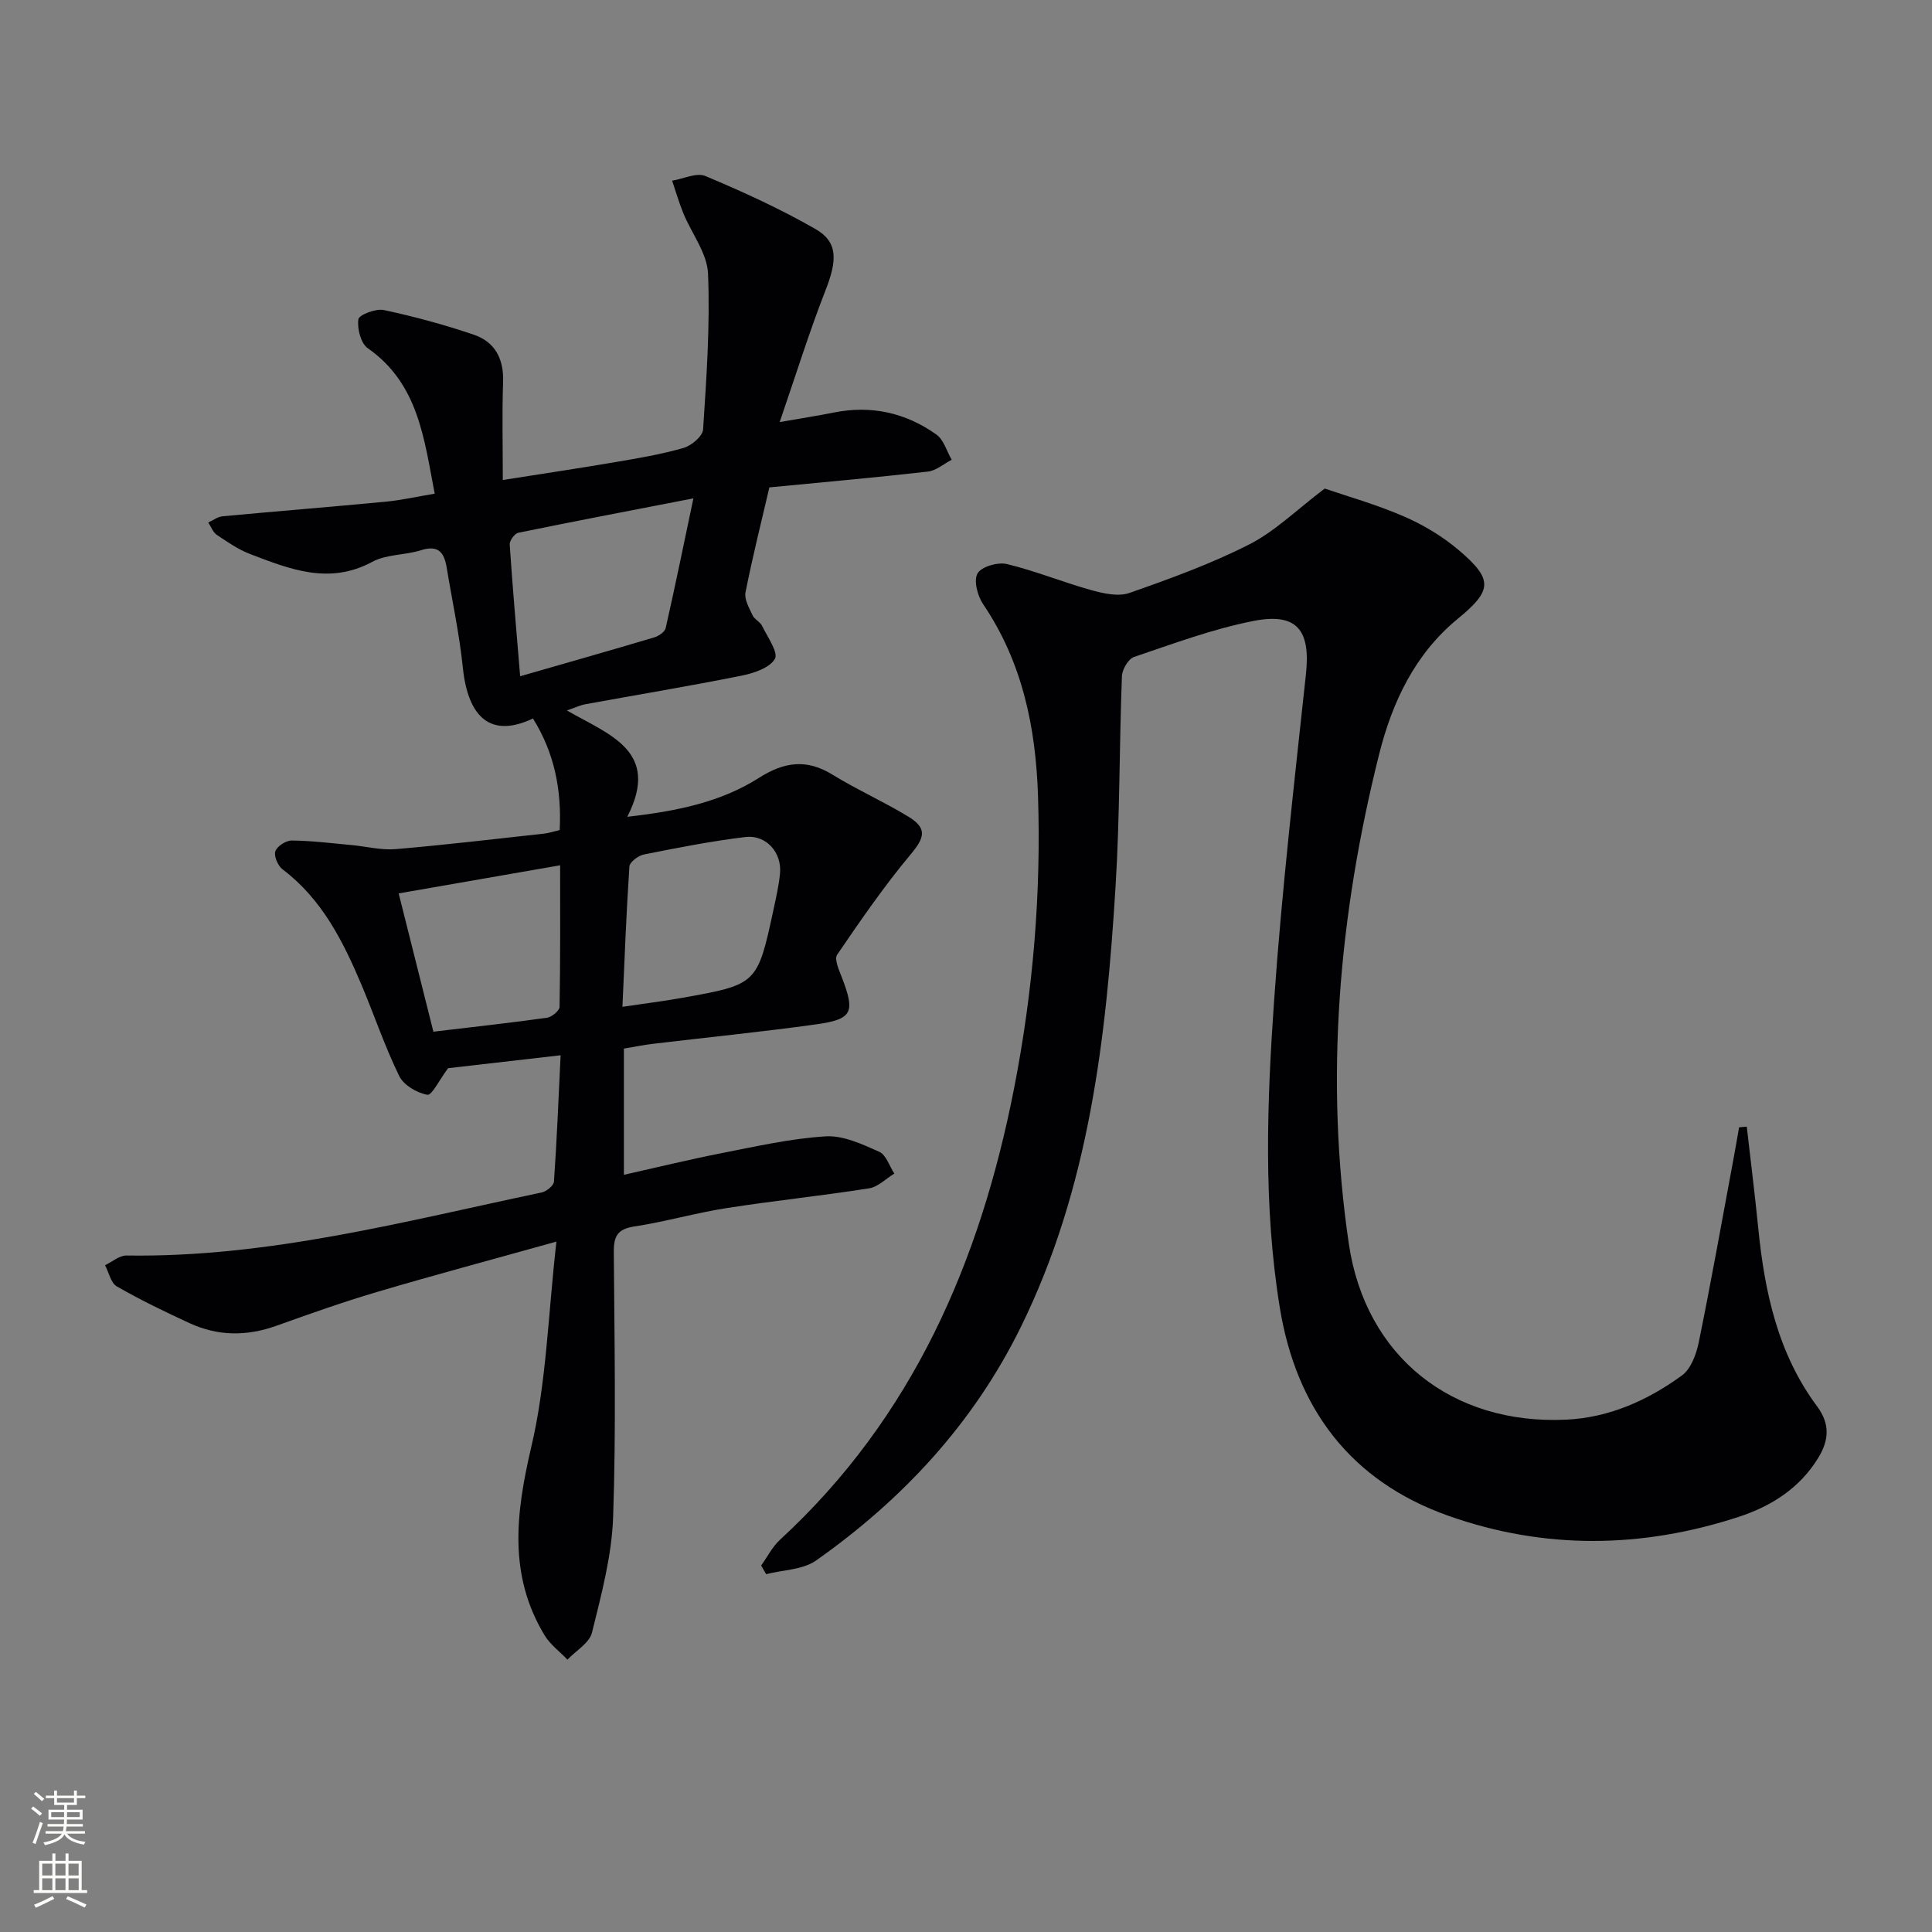 <svg enable-background="new 0 0 400 400" viewBox="0 0 400 400" xmlns="http://www.w3.org/2000/svg"><rect x="0" y="0" width="400" height="400" fill="#808080" stroke="none"/><path d="m115.2 257.06c-13.34 3.73-25.33 6.93-37.22 10.45-7 2.07-13.89 4.52-20.76 6.98-6.1 2.18-12.08 2.17-17.94-.53-5.12-2.36-10.21-4.82-15.09-7.62-1.24-.71-1.65-2.89-2.44-4.39 1.47-.7 2.96-2.03 4.42-2.01 29.4.46 57.57-7.08 85.97-13.05 1-.21 2.49-1.42 2.55-2.24.6-8.57.94-17.16 1.38-26.17-8.58.99-16.46 1.89-23.3 2.68-1.82 2.43-3.36 5.67-4.3 5.5-2.15-.38-4.89-1.99-5.81-3.87-2.97-6.07-5.14-12.53-7.77-18.78-3.84-9.1-8.21-17.85-16.4-24.03-.96-.73-1.82-2.74-1.48-3.74.35-1.04 2.21-2.23 3.4-2.22 4.12.04 8.24.56 12.36.94 3.06.28 6.16 1.1 9.17.84 10.26-.87 20.49-2.09 30.72-3.21.98-.11 1.93-.43 3.22-.74.41-8.3-1.09-16-5.54-23.09-8.55 4.05-13.43.05-14.52-10.59-.71-6.91-2.2-13.74-3.33-20.61-.5-3.07-1.65-4.81-5.3-3.65-3.3 1.05-7.17.82-10.11 2.41-8.93 4.82-17.08 1.53-25.29-1.61-2.46-.94-4.7-2.5-6.91-3.98-.8-.54-1.18-1.68-1.76-2.55.99-.45 1.95-1.2 2.97-1.29 11.25-1.05 22.51-1.95 33.75-3.02 3.26-.31 6.48-1.05 10.16-1.66-2.21-11.48-3.38-22.77-13.86-30.12-1.45-1.01-2.22-4.08-1.94-5.99.14-.93 3.62-2.26 5.26-1.91 6.29 1.34 12.53 3.03 18.62 5.1 4.4 1.49 6.25 5 6.08 9.81-.23 6.46-.06 12.94-.06 20.28 8.08-1.28 15.72-2.41 23.33-3.71 4.73-.81 9.49-1.6 14.09-2.93 1.64-.47 3.96-2.43 4.05-3.83.7-10.74 1.46-21.53 1.02-32.25-.17-4.23-3.4-8.32-5.12-12.53-.9-2.19-1.55-4.48-2.31-6.72 2.32-.38 5.06-1.74 6.9-.96 7.76 3.26 15.47 6.78 22.76 10.96 4.72 2.7 4.52 6.5 2.1 12.68-3.36 8.59-6.1 17.42-9.5 27.3 4.78-.84 7.99-1.33 11.17-1.97 7.76-1.57 14.91.02 21.27 4.54 1.53 1.08 2.14 3.45 3.18 5.23-1.65.85-3.23 2.26-4.95 2.45-10.71 1.22-21.45 2.17-32.8 3.27-1.62 6.94-3.47 14.3-4.94 21.73-.29 1.44.76 3.24 1.46 4.75.39.85 1.56 1.34 1.97 2.19 1.11 2.29 3.42 5.52 2.65 6.84-1.12 1.9-4.44 2.98-7 3.49-10.73 2.15-21.54 3.94-32.31 5.91-.94.17-1.83.61-3.75 1.27 8.68 5.03 19.51 8.35 12.5 22.02 10.28-1.17 19.33-3.02 27.26-8.06 5.21-3.31 9.85-3.99 15.24-.66 5.08 3.13 10.59 5.57 15.69 8.68 4 2.44 3.37 4.37.45 7.86-5.49 6.57-10.37 13.67-15.2 20.75-.61.9.37 3.09.94 4.56 2.86 7.4 2.31 8.79-5.4 9.86-11.18 1.55-22.43 2.67-33.64 4.01-1.97.23-3.91.64-6.04.99v26.13c6.79-1.52 13.44-3.15 20.16-4.47 7.16-1.4 14.35-3.04 21.6-3.49 3.65-.23 7.58 1.63 11.1 3.19 1.43.63 2.11 2.96 3.13 4.52-1.74 1.05-3.37 2.76-5.22 3.05-9.84 1.55-19.77 2.57-29.61 4.11-6.38 1-12.63 2.82-19.01 3.79-3.45.52-4.26 2.01-4.24 5.23.13 18.33.49 36.68-.14 54.98-.28 8.01-2.44 16.01-4.37 23.86-.53 2.16-3.33 3.76-5.09 5.61-1.6-1.68-3.58-3.13-4.75-5.07-7.52-12.48-5.93-25.26-2.75-38.9 3.15-13.3 3.48-27.25 5.22-42.58zm28.36-153.88c-12.36 2.4-24.32 4.68-36.24 7.12-.76.16-1.84 1.63-1.79 2.42.6 8.99 1.39 17.97 2.16 27.29 9.38-2.7 18.58-5.31 27.75-8.04.93-.28 2.2-1.13 2.38-1.93 1.97-8.67 3.74-17.37 5.74-26.86zm-14.69 105.27c4.55-.68 8.49-1.16 12.39-1.86 15.54-2.78 15.55-2.8 18.91-18.38.52-2.42 1.07-4.85 1.32-7.31.44-4.36-2.84-8.13-7.19-7.6-7.04.85-14.02 2.22-20.98 3.61-1.17.23-2.95 1.57-3.01 2.5-.64 9.57-1 19.16-1.44 29.04zm-39.14 5.15c8.07-.96 15.79-1.81 23.48-2.88 1-.14 2.63-1.45 2.64-2.24.18-9.71.12-19.42.12-29.33-11.64 2.03-22.53 3.92-33.43 5.82 2.38 9.51 4.64 18.47 7.19 28.63z" fill="#010103"/><path d="m361.65 233.26c.8 7.01 1.68 14.02 2.38 21.04 1.32 13.21 4.06 25.96 12.19 36.88 2.68 3.61 2.47 6.98.25 10.62-3.86 6.32-9.73 10.04-16.49 12.25-20.04 6.55-40.22 6.83-60.16-.24-20.27-7.19-31.46-22.29-34.85-43.07-3.44-21.14-2.66-42.51-1.17-63.74 1.58-22.52 4.17-44.98 6.58-67.43.98-9.12-1.84-12.79-10.91-11-8.4 1.66-16.54 4.69-24.69 7.45-1.18.4-2.45 2.59-2.5 4-.55 14.47-.42 28.98-1.31 43.42-1.93 31.41-5.45 62.55-19.65 91.37-9.8 19.89-24.4 35.61-42.35 48.27-2.75 1.94-6.87 1.94-10.35 2.84-.34-.6-.69-1.2-1.03-1.8 1.28-1.78 2.3-3.84 3.87-5.3 27.5-25.31 41.47-57.61 48.5-93.52 3.91-19.99 5.61-40.17 4.95-60.52-.46-14.14-3.22-27.67-11.37-39.7-1.16-1.71-1.99-4.91-1.15-6.36.81-1.41 4.2-2.39 6.07-1.94 5.92 1.42 11.61 3.77 17.49 5.4 2.52.7 5.59 1.39 7.89.58 8.43-2.95 16.9-6.02 24.83-10.06 5.32-2.71 9.77-7.14 15.6-11.55 4.53 1.56 10.62 3.27 16.37 5.76 4.05 1.75 8.01 4.13 11.38 6.99 7.18 6.09 6.94 8.35-.19 14.2-8.91 7.3-13.6 17.32-16.29 28.04-8.36 33.36-11.31 67.2-6.28 101.37 3.44 23.37 21.41 37.57 45.09 36.41 8.87-.43 16.82-4.01 23.88-9.15 1.87-1.36 2.99-4.43 3.49-6.91 2.55-12.51 4.79-25.09 7.13-37.64.42-2.27.81-4.55 1.21-6.82.53-.06 1.06-.1 1.59-.14z" fill="#010103"/><g fill="#fbfcfa"><path d="m6.44 374.46.42-.45c.65.47 1.27.95 1.85 1.44l-.45.49c-.65-.56-1.25-1.06-1.82-1.48m.93 7.33-.63-.26c.55-1.36 1.05-2.8 1.53-4.33.19.1.38.19.59.27-.47 1.29-.96 2.73-1.49 4.32m-.38-10.38.44-.42c.43.34 1.01.82 1.74 1.44l-.49.49c-.53-.51-1.09-1.01-1.69-1.51m2.5.35h1.72v-1.04h.59v1.04h3.52v-1.04h.59v1.04h1.75v.53h-1.75v1.42h-2.03v.97h3.22v2.03h-3.24c0 .35-.01.66-.03.93h3.32v.53h-3.37c-.03.27-.08.58-.15.94h3.96v.53h-3.71c.67.92 1.93 1.48 3.79 1.68-.13.24-.23.44-.29.59-2.13-.38-3.48-1.08-4.04-2.12-.43.97-1.77 1.72-4.03 2.23-.09-.19-.2-.37-.33-.55 2.1-.42 3.37-1.03 3.81-1.83h-3.36v-.53h3.58c.08-.29.13-.61.16-.94h-3.33v-.53h3.39c.02-.27.04-.58.04-.93h-3.23v-2.03h3.25v-.97h-2.07v-1.42h-1.73zm1.12 3.44v1h2.65c.01-.3.02-.44.01-.4v-.25-.35zm1.19-2h3.52v-.91h-3.52zm4.71 2h-2.63v.59c0 .15-.01.28-.01.4h2.64z"/><path d="m13.56 383.74h.63v1.52h2.72v6.07h1.13v.6h-11.06v-.6h1.13v-6.07h2.73v-1.52h.63v1.52h2.1v-1.52zm-2.69 8.83.38.56c-1.24.63-2.53 1.25-3.85 1.85-.1-.21-.21-.42-.34-.63 1.37-.55 2.63-1.15 3.81-1.78m-2.13-4.27h2.1v-2.45h-2.1zm0 3.04h2.1v-2.46h-2.1zm2.72-3.04h2.1v-2.45h-2.1zm0 3.04h2.1v-2.46h-2.1zm6.07 3.6c-1.41-.71-2.7-1.3-3.86-1.78l.35-.56c1.45.62 2.75 1.19 3.88 1.72zm-1.25-9.09h-2.1v2.45h2.1zm-2.09 5.49h2.1v-2.46h-2.1z"/></g></svg>